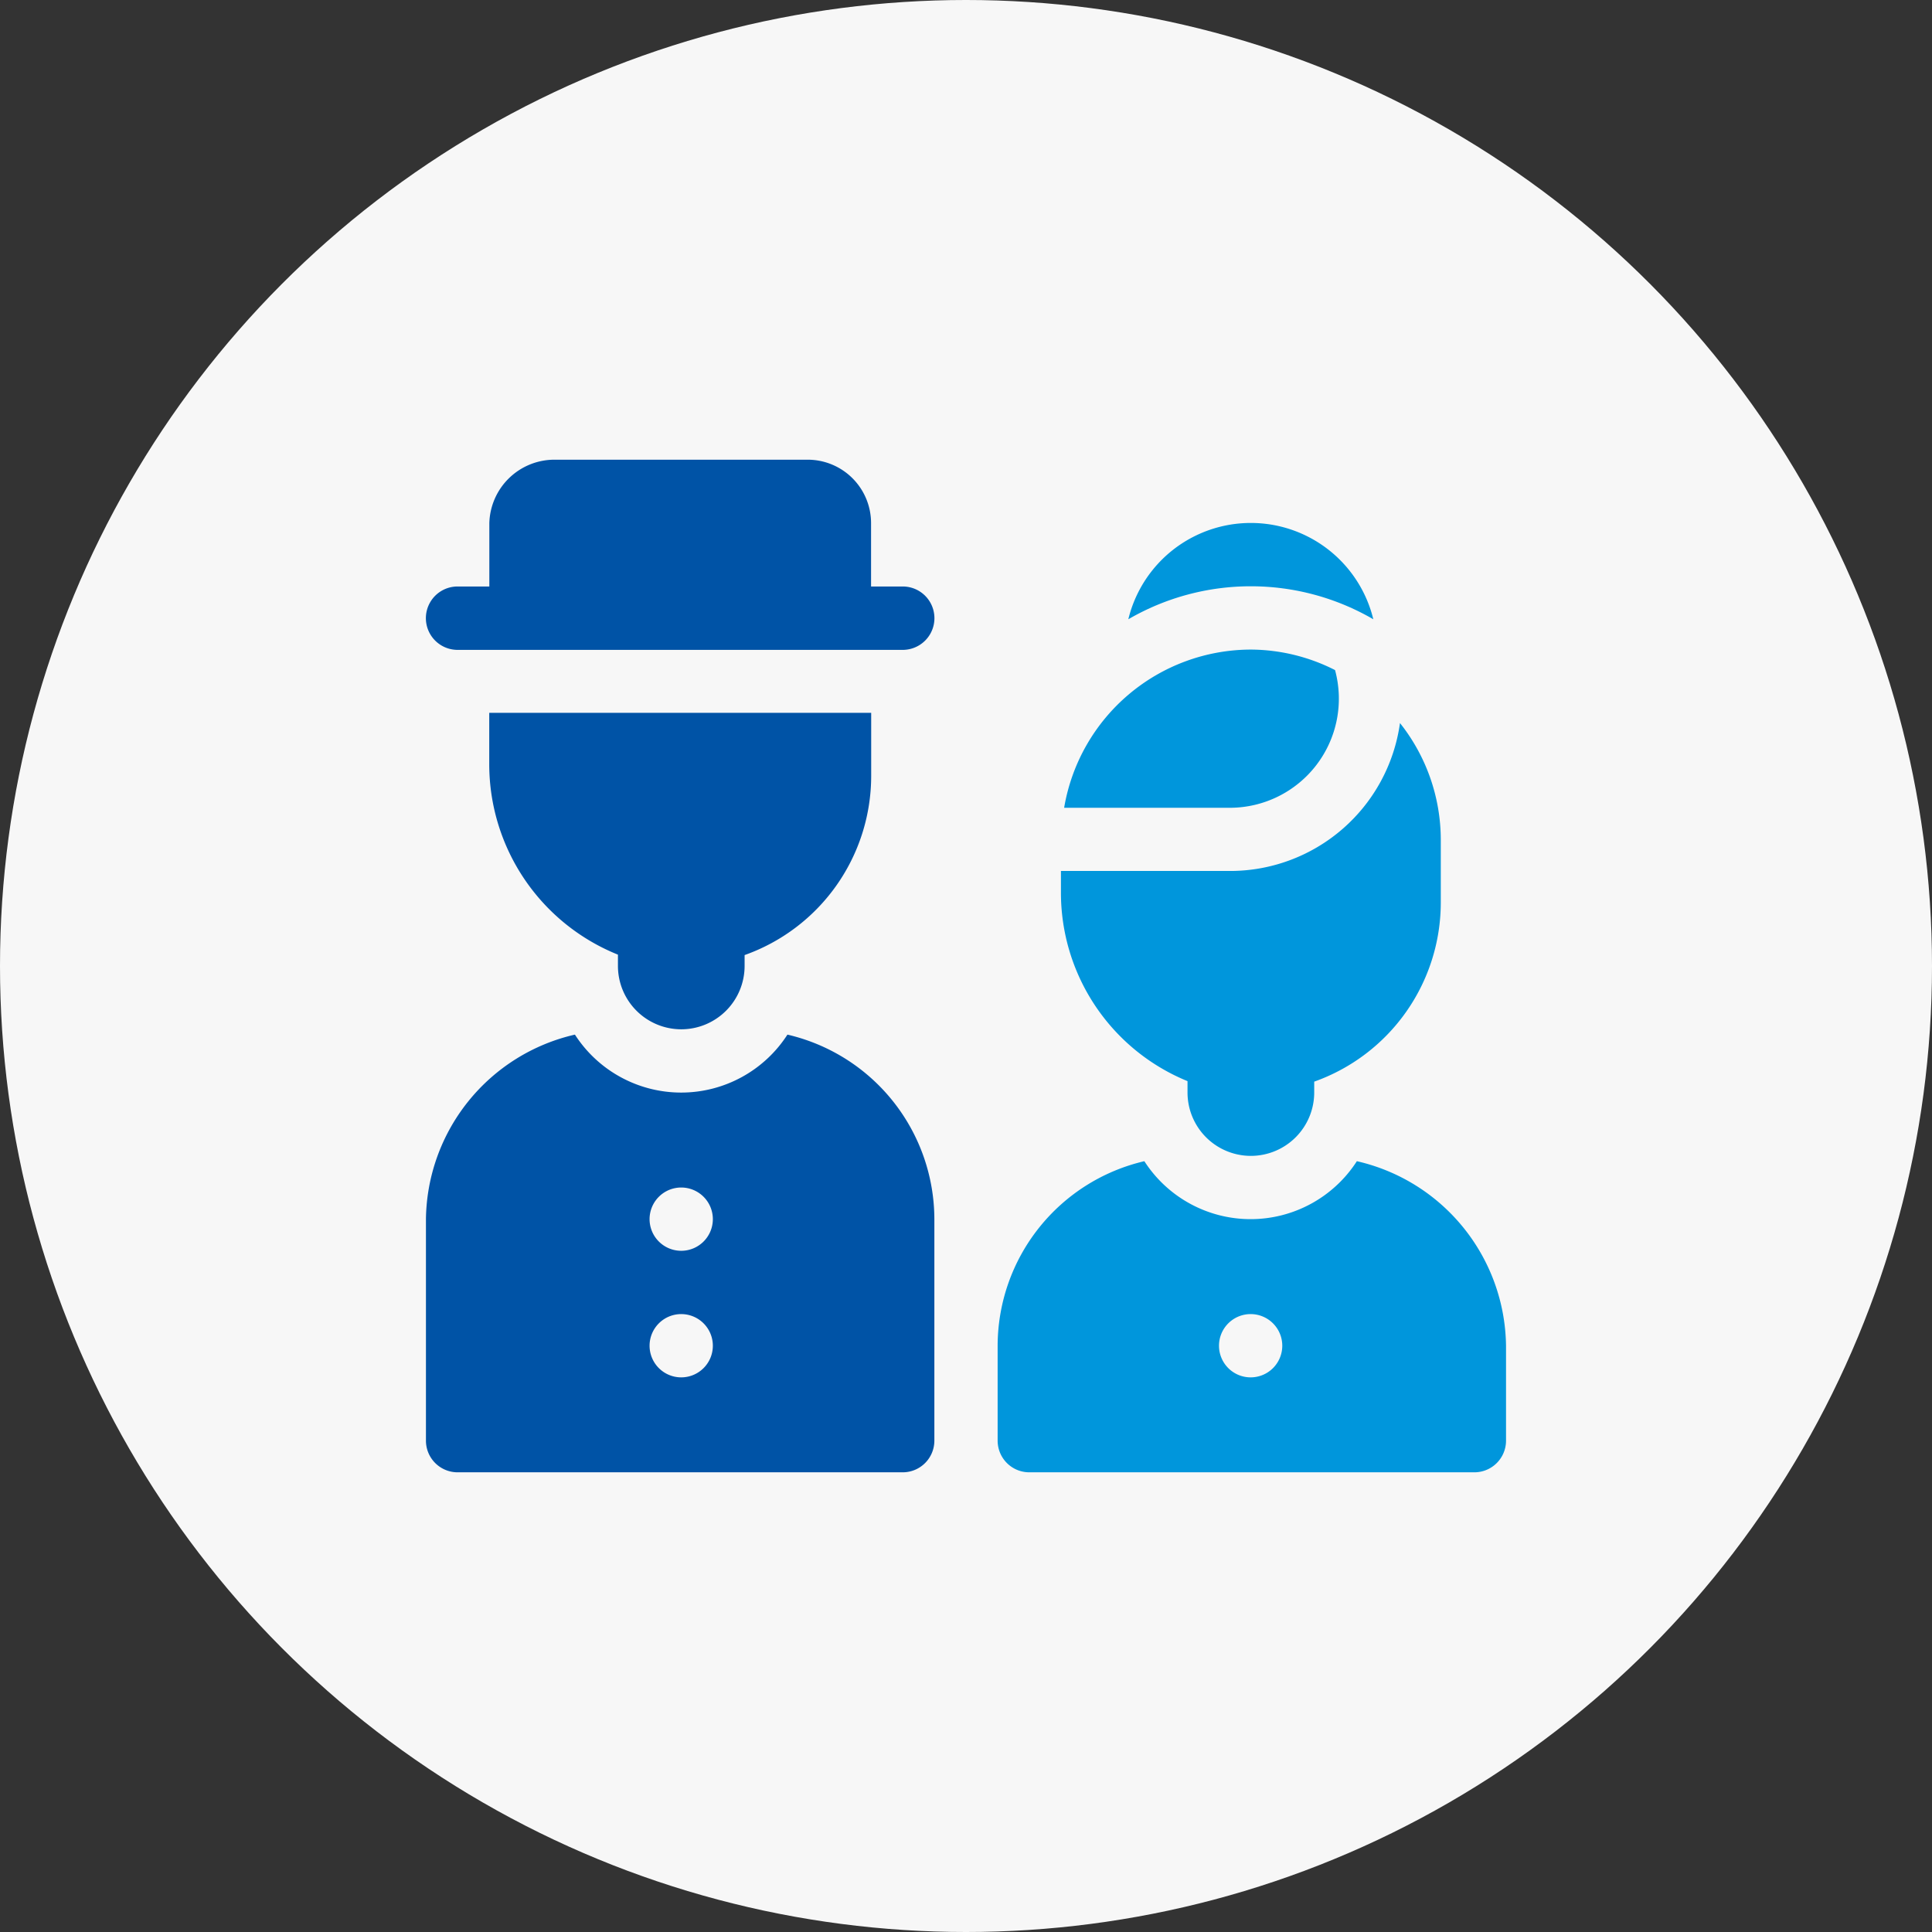 <svg xmlns="http://www.w3.org/2000/svg" width="64" height="64" viewBox="0 0 64 64">
  <rect x="0" y="0" width="64" height="64" fill="#333333" stroke="none"/>
  <g id="icon" transform="translate(-740 -2001)">
    <circle id="楕円形_104" data-name="楕円形 104" cx="32" cy="32" r="32" transform="translate(740 2001)" fill="#f7f7f7"/>
    <g id="old-people" transform="translate(754.11 2000.228)">
      <path id="パス_15281" data-name="パス 15281" d="M2.1,18.1v2.1H1.048a1.048,1.048,0,1,0,0,2.1H15.794a1.048,1.048,0,0,0,0-2.1H14.745V18.1a2.1,2.1,0,0,0-2.1-2.1H4.263A2.159,2.159,0,0,0,2.1,18.1Z" transform="translate(0 0)" fill="#0053a6"/>
      <path id="パス_15282" data-name="パス 15282" d="M1.048,303.024H15.794a1.048,1.048,0,0,0,1.048-1.048v-7.338a6.29,6.29,0,0,0-4.867-6.113,4.187,4.187,0,0,1-7.04,0A6.353,6.353,0,0,0,0,294.638v7.338a1.048,1.048,0,0,0,1.048,1.048Zm7.408-9.434a1.048,1.048,0,1,1-1.048,1.048A1.048,1.048,0,0,1,8.456,293.59Zm0,4.193a1.048,1.048,0,1,1-1.048,1.048A1.048,1.048,0,0,1,8.456,297.783Z" transform="translate(0 -253.48)" fill="#0053a6"/>
      <path id="パス_15283" data-name="パス 15283" d="M36.359,146.483a2.1,2.1,0,0,0,2.1-2.1v-.359a6.3,6.3,0,0,0,4.193-5.93V136H30v1.74a6.8,6.8,0,0,0,4.263,6.27v.376A2.1,2.1,0,0,0,36.359,146.483Z" transform="translate(-27.903 -111.614)" fill="#0053a6"/>
      <path id="パス_15284" data-name="パス 15284" d="M282.9,348.525a4.187,4.187,0,0,1-7.04,0A6.29,6.29,0,0,0,271,354.638v3.145a1.048,1.048,0,0,0,1.048,1.048h14.745a1.048,1.048,0,0,0,1.048-1.048v-3.145A6.353,6.353,0,0,0,282.9,348.525Zm-3.519,7.161a1.048,1.048,0,1,1,1.048-1.048A1.048,1.048,0,0,1,279.386,355.686Z" transform="translate(-252.062 -309.287)" fill="#0096dc"/>
      <path id="パス_15285" data-name="パス 15285" d="M341.048,49.189a4.176,4.176,0,0,0-8.116,0,8.08,8.08,0,0,1,8.116,0Z" transform="translate(-309.665 -27.903)" fill="#0096dc"/>
      <path id="パス_15286" data-name="パス 15286" d="M302.516,111.241H308a3.614,3.614,0,0,0,3.49-4.562A6.212,6.212,0,0,0,308.7,106,6.286,6.286,0,0,0,302.516,111.241Z" transform="translate(-281.375 -83.71)" fill="#0096dc"/>
      <path id="パス_15287" data-name="パス 15287" d="M307.29,155.248a2.1,2.1,0,0,0,2.1-2.1v-.359a6.3,6.3,0,0,0,4.193-5.93v-2.1a6.227,6.227,0,0,0-1.352-3.849,5.682,5.682,0,0,1-5.642,4.9H301v.692a6.742,6.742,0,0,0,4.193,6.27v.376A2.1,2.1,0,0,0,307.29,155.248Z" transform="translate(-279.965 -116.186)" fill="#0096dc"/>
    </g>
  </g>
</svg>
